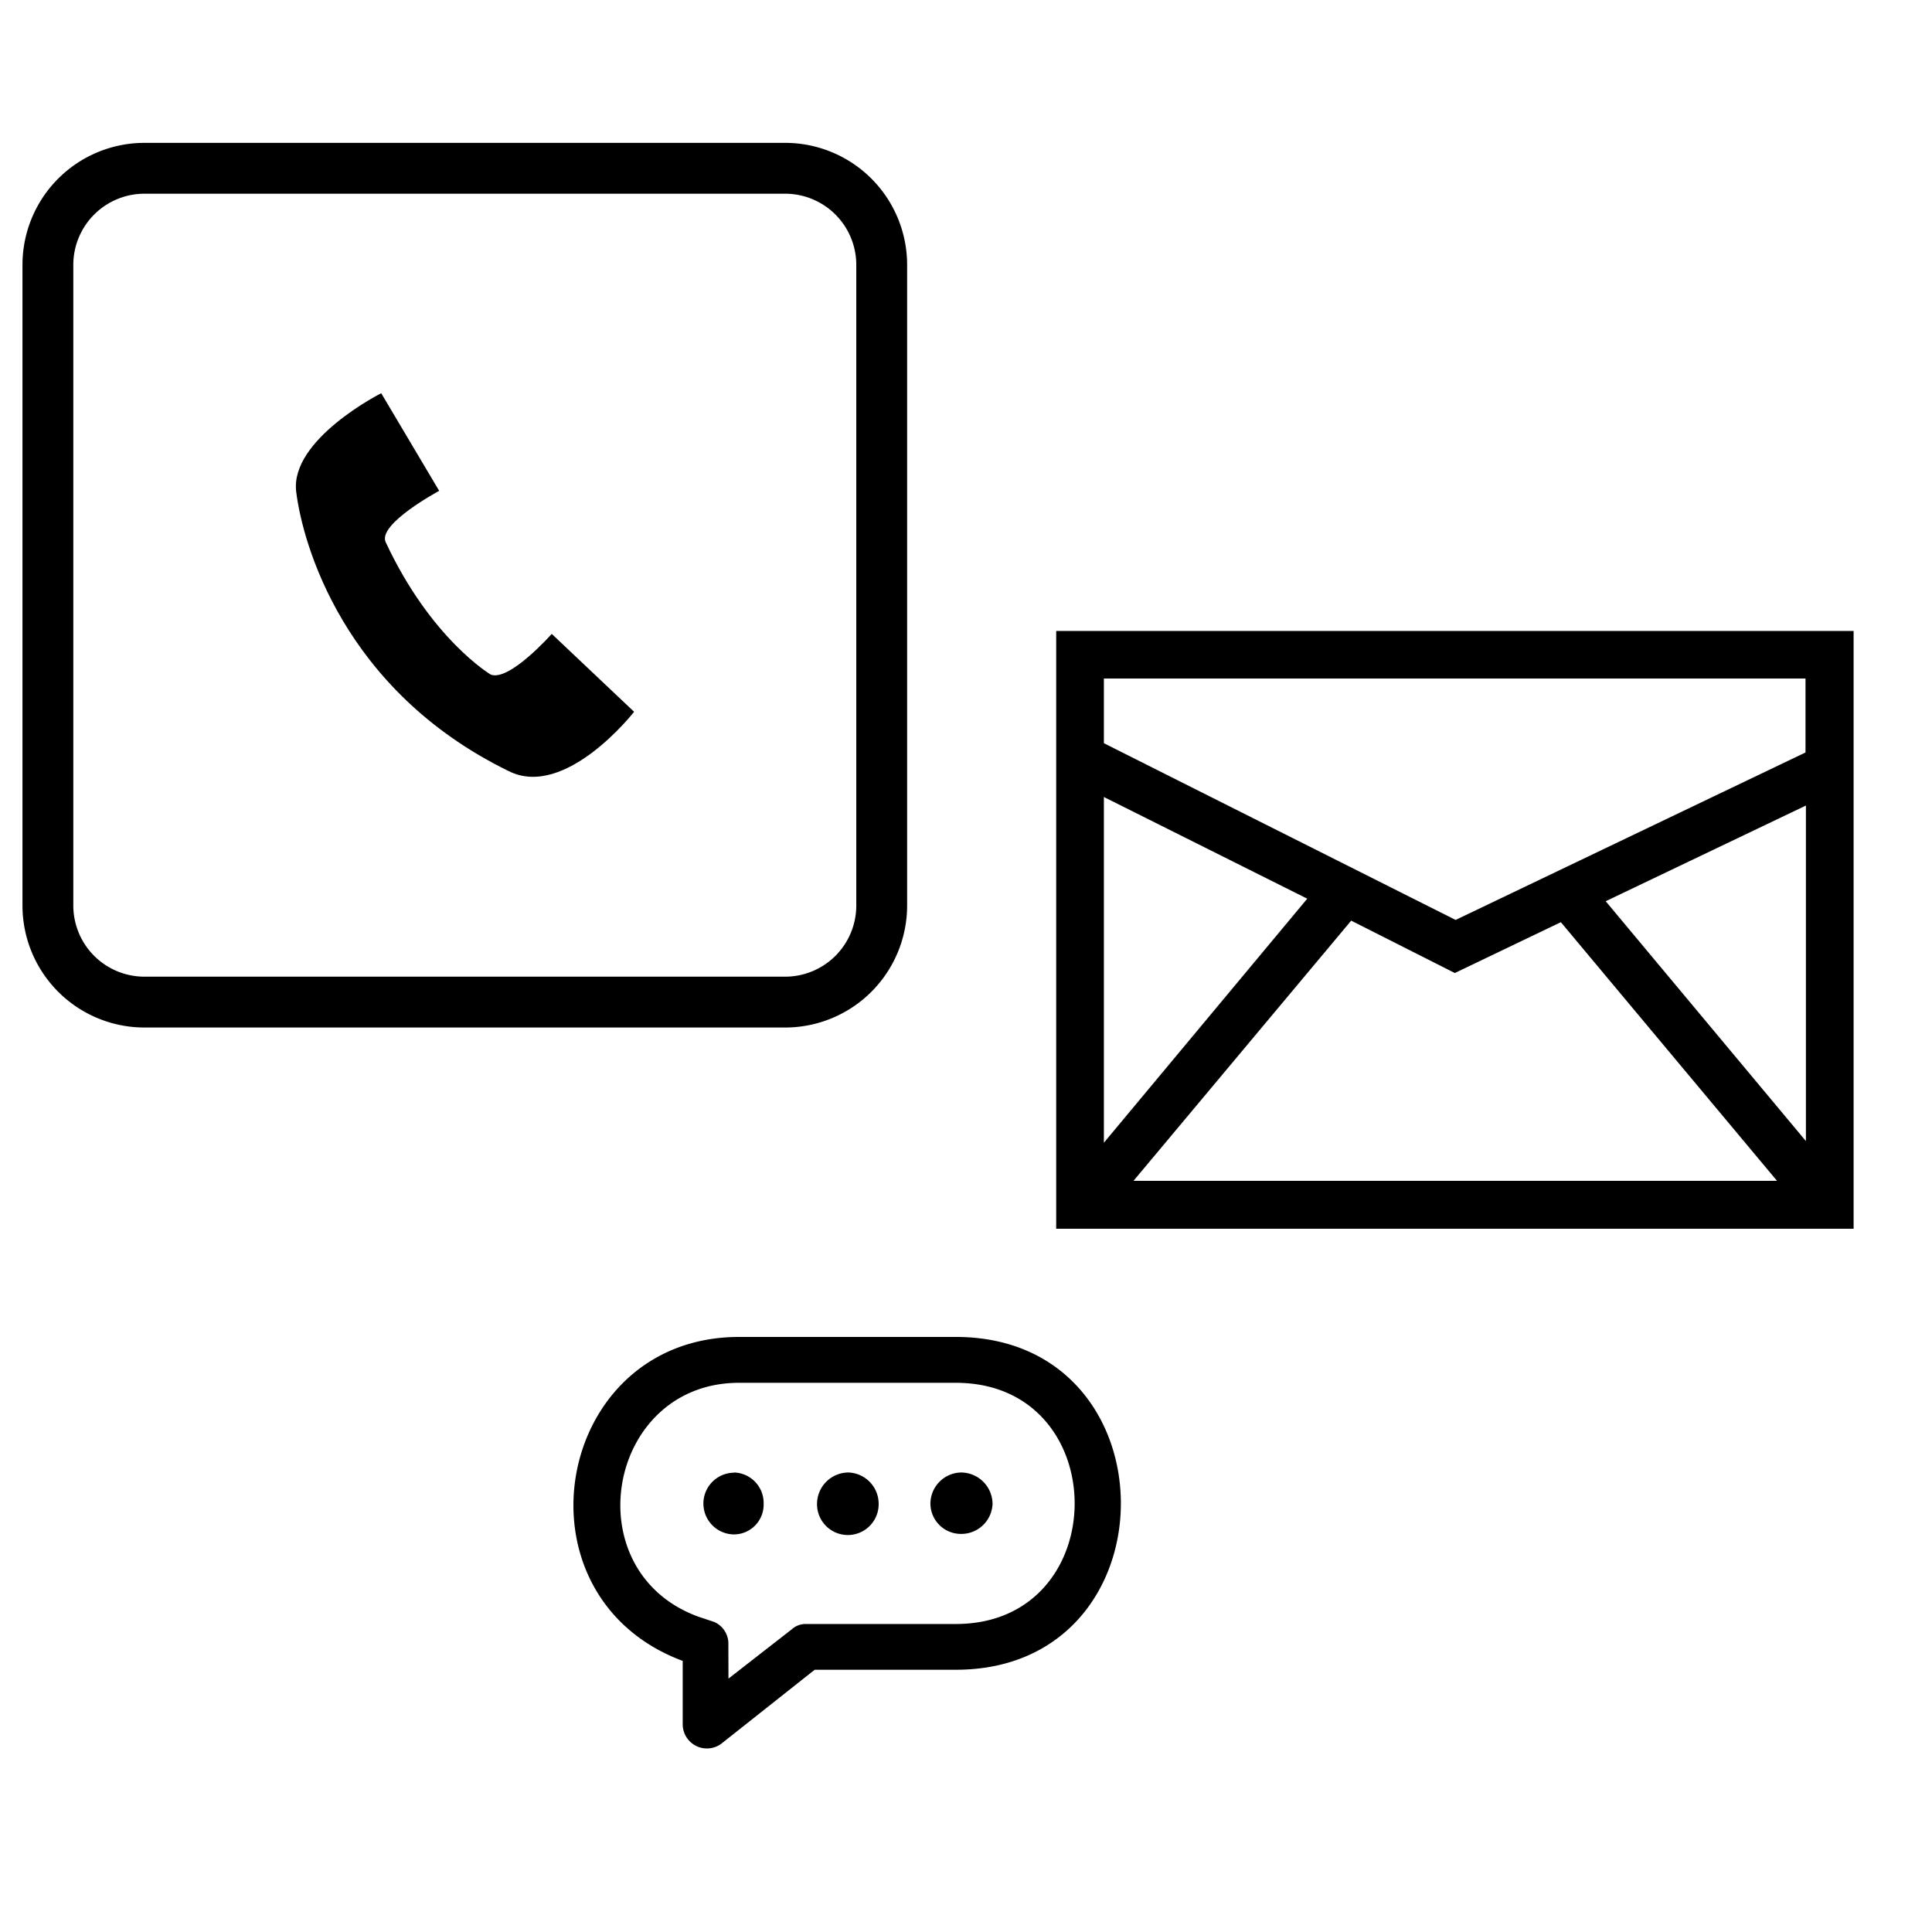 <svg id="Ebene_1" data-name="Ebene 1" xmlns="http://www.w3.org/2000/svg" viewBox="0 0 190 190"><defs><style>.cls-1{fill:none;}.cls-2{fill-rule:evenodd;}</style></defs><path d="M103.87,62.05v58.79h78.42V62.05Zm4.69,50.33v-34l20,10Zm0-39.29V66.73h69V74L143.15,90.47Zm34.51,22.6,10.43-5,21.26,25.44H111.47l21.41-25.59ZM177.6,79.22v33L157.91,88.63Z"/><g id="Gruppe_342" data-name="Gruppe 342"><g id="Gruppe_163" data-name="Gruppe 163"><g id="Pfad_4" data-name="Pfad 4"><path d="M62.36,70l-8.1-7.66s-4.18,4.72-6,4c0,0-5.87-3.47-10.32-13-.89-1.77,5.25-5.07,5.25-5.07l-5.7-9.6s-9,4.54-8.36,9.7S33.8,67.9,50,75.82C55.6,78.67,62.36,70,62.36,70Z"/></g></g><g id="Rechteck_209" data-name="Rechteck 209"><rect class="cls-1" x="2.21" y="14.05" width="87" height="87" rx="12"/><path d="M77.21,101.05h-63a12,12,0,0,1-12-12v-63a12,12,0,0,1,12-12h63a12,12,0,0,1,12,12v63A12,12,0,0,1,77.21,101.05Zm-63-82a7,7,0,0,0-7,7v63a7,7,0,0,0,7,7h63a7,7,0,0,0,7-7v-63a7,7,0,0,0-7-7Z"/></g></g><g id="Gruppe_343" data-name="Gruppe 343"><g id="Pfad_271" data-name="Pfad 271"><path class="cls-2" d="M67.14,169.58v-6.24c-17.15-6.4-12.65-31.86,5.54-31.86H94c21.64,0,21.64,32.73,0,32.73H80.12l-9.18,7.27a2.38,2.38,0,0,1-3.8-1.9Zm4.5-4.5,6.23-4.85a2,2,0,0,1,1.38-.52H94c15.58,0,15.58-23.72,0-23.72H72.68c-13,0-16.28,18.52-4,23l1.56.52a2.33,2.33,0,0,1,1.39,2.25Z"/></g><g id="Pfad_272" data-name="Pfad 272"><path class="cls-2" d="M72.16,144.81a3,3,0,0,1,2.94,3v.14a2.93,2.93,0,0,1-2.89,2.95h0a3,3,0,1,1,0-6.07Z"/></g><g id="Pfad_273" data-name="Pfad 273"><path class="cls-2" d="M83.41,144.81a3.08,3.08,0,0,1,3,3.12,3,3,0,0,1-6.06,0,3.1,3.1,0,0,1,3.08-3.12Z"/></g><g id="Pfad_274" data-name="Pfad 274"><path class="cls-2" d="M94.5,144.81a3.11,3.11,0,0,1,3.11,3.09v0a3.07,3.07,0,0,1-3.11,2.95,3,3,0,0,1-3-2.95A3.08,3.08,0,0,1,94.5,144.81Z"/></g></g></svg>